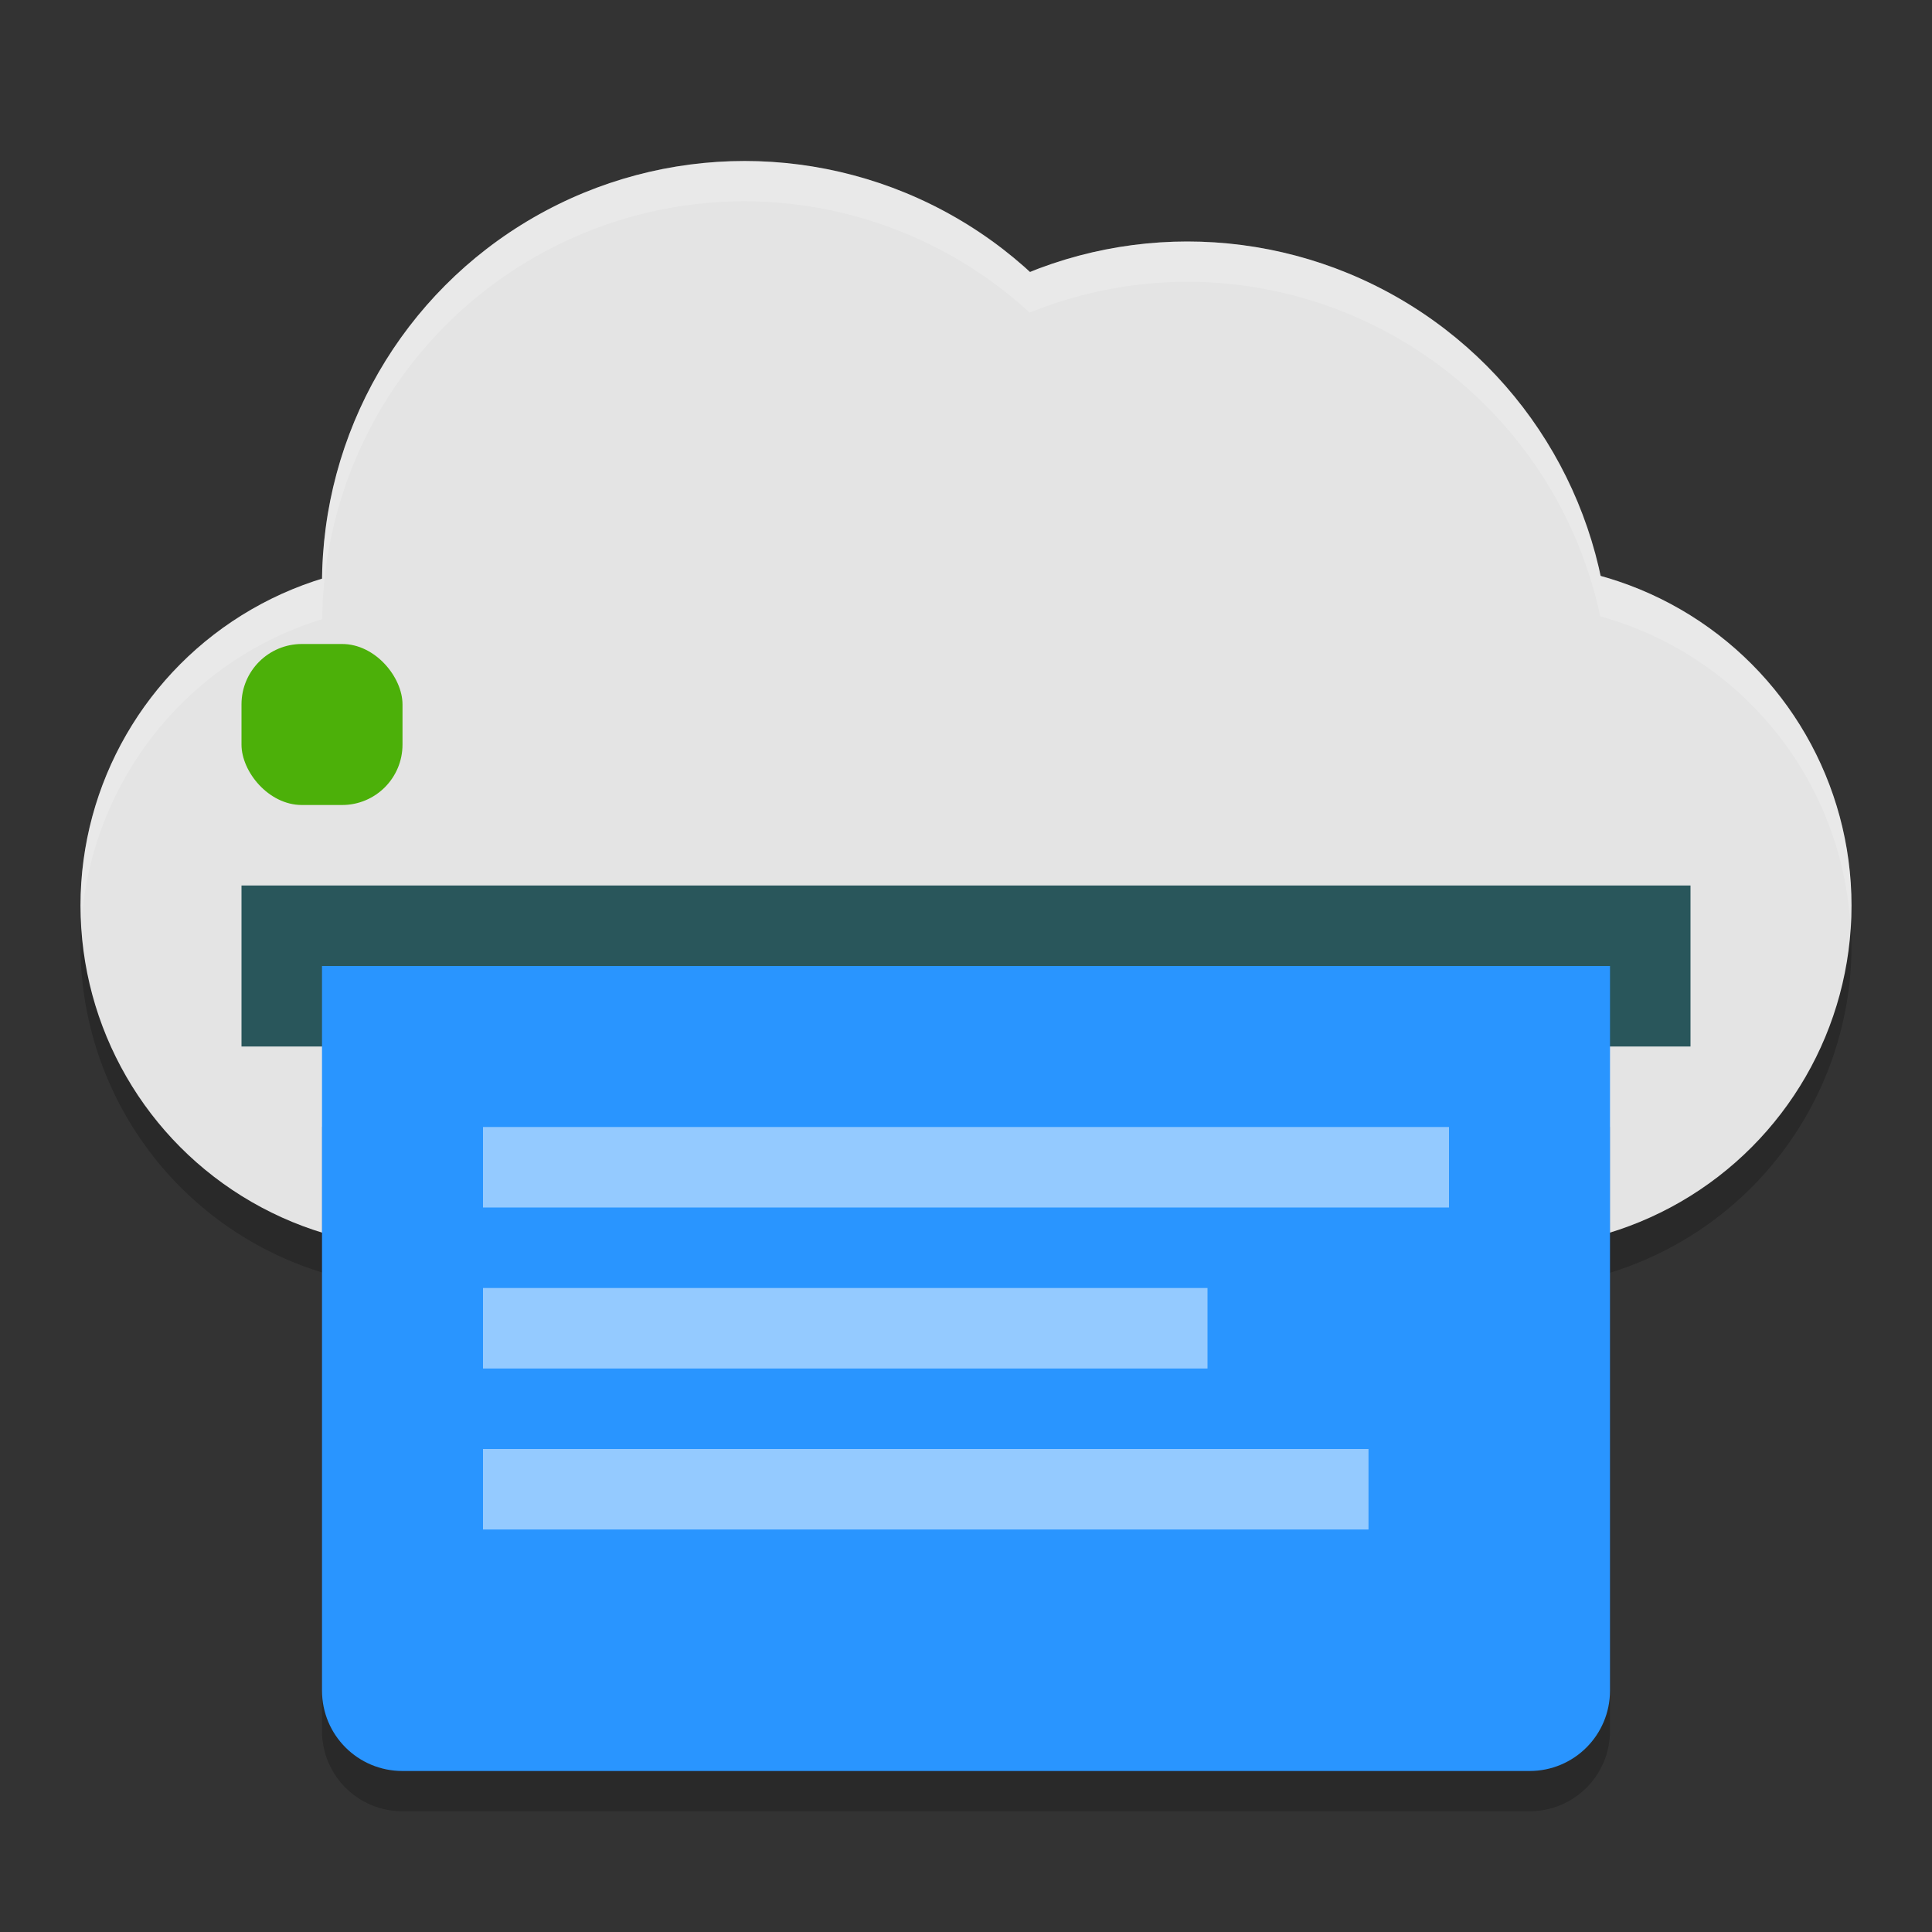 <svg xmlns="http://www.w3.org/2000/svg" width="24" height="24" version="1">
 <rect width="100%" height="100%" fill="#333333" stroke="none"/>
 <path style="opacity:0.2" d="M 9.25,2.5 A 5.25,5.25 0 0 0 4.003,7.691 4.25,4.25 0 0 0 1,11.75 4.25,4.25 0 0 0 5,15.987 V 16 H 5.25 18.75 19 V 15.991 A 4.25,4.25 0 0 0 23,11.75 4.25,4.25 0 0 0 19.734,7.62 5.25,5.25 0 0 0 14.75,4 5.25,5.25 0 0 0 13.158,4.254 5.25,5.25 0 0 0 9.25,2.5 Z"/>
 <circle style="fill:#e4e4e4" cx="5.25" cy="11.25" r="4.25"/>
 <circle style="fill:#e4e4e4" cx="9.25" cy="7.25" r="5.25"/>
 <circle style="fill:#e4e4e4" cx="14.75" cy="8.25" r="5.25"/>
 <circle style="fill:#e4e4e4" cx="18.75" cy="11.25" r="4.25"/>
 <rect style="fill:#e4e4e4" width="14" height="6" x="5" y="9.5"/>
 <path style="opacity:0.2" d="m 4,14 v 7.5 c 0,0.554 0.446,1 1,1 h 14 c 0.554,0 1,-0.446 1,-1 V 14 Z"/>
 <rect style="fill:#29565b" width="18" height="2" x="3" y="11"/>
 <rect style="fill:#4cb009" width="2" height="2" x="3" y="8" rx=".75" ry=".75"/>
 <path style="fill:#2995ff" d="m 4,12 v 9 c 0,0.554 0.446,1 1,1 h 14 c 0.554,0 1,-0.446 1,-1 v -9 z"/>
 <rect style="opacity:0.5;fill:#ffffff" width="11" height="1" x="6" y="18"/>
 <rect style="opacity:0.5;fill:#ffffff" width="9" height="1" x="6" y="16"/>
 <rect style="opacity:0.5;fill:#ffffff" width="12" height="1" x="6" y="14"/>
 <path style="opacity:0.2;fill:#ffffff" d="M 9.25 2 A 5.25 5.25 0 0 0 4.002 7.191 A 4.25 4.25 0 0 0 1 11.25 A 4.25 4.25 0 0 0 1.012 11.465 A 4.25 4.25 0 0 1 4.002 7.691 A 5.25 5.25 0 0 1 9.25 2.5 A 5.25 5.25 0 0 1 12.791 3.883 A 5.25 5.25 0 0 1 14.75 3.5 A 5.25 5.25 0 0 1 19.879 7.656 A 4.25 4.25 0 0 1 22.99 11.551 A 4.25 4.25 0 0 0 23 11.25 A 4.25 4.25 0 0 0 19.879 7.156 A 5.25 5.25 0 0 0 14.75 3 A 5.25 5.25 0 0 0 12.791 3.383 A 5.25 5.25 0 0 0 9.25 2 z"/>
</svg>
